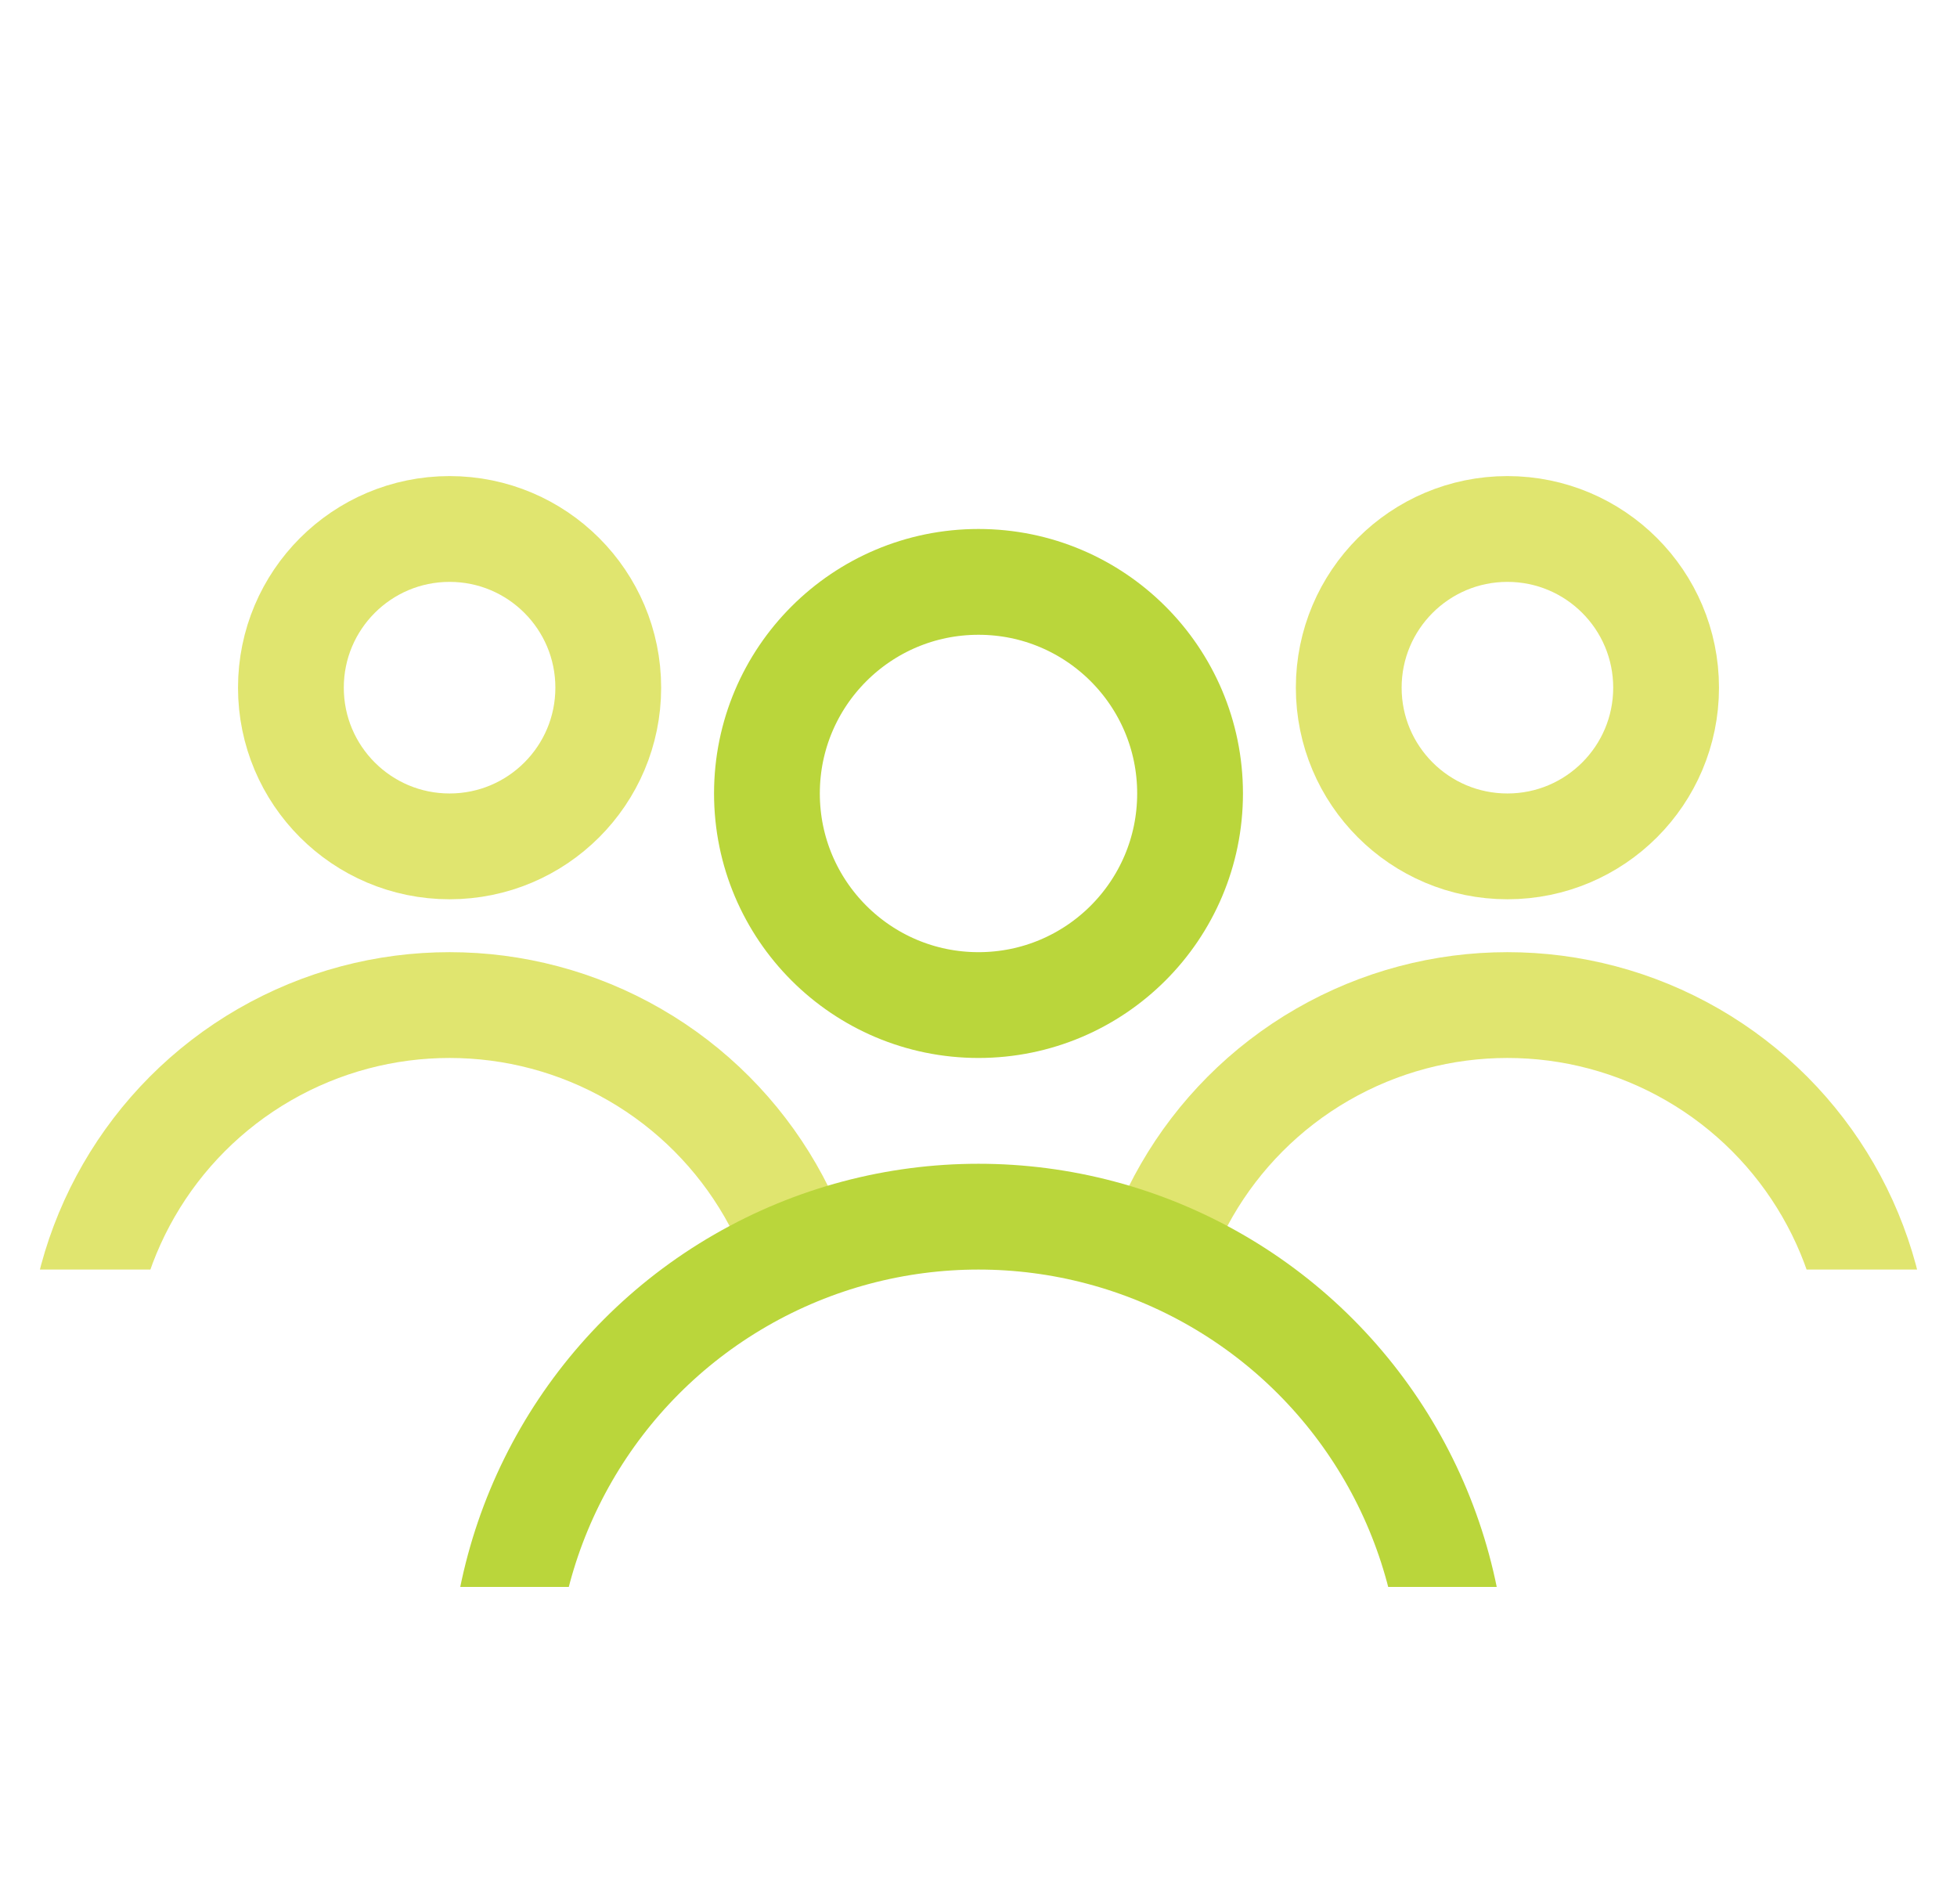 <svg width="37" height="36" viewBox="0 0 37 36" fill="none" xmlns="http://www.w3.org/2000/svg">
<g clip-path="url(#clip0_2061_1278)">
<g clip-path="url(#clip1_2061_1278)">
<g clip-path="url(#clip2_2061_1278)">
<circle cx="28.5" cy="26" r="7" stroke="#E0E56F" stroke-width="2"/>
<circle cx="28.5" cy="13" r="3" stroke="#E0E56F" stroke-width="2"/>
</g>
<g clip-path="url(#clip3_2061_1278)">
<circle cx="8.5" cy="26" r="7" stroke="#E0E56F" stroke-width="2"/>
<circle cx="8.5" cy="13" r="3" stroke="#E0E56F" stroke-width="2"/>
</g>
<circle cx="18.5" cy="32" r="9" stroke="#BAD63B" stroke-width="2"/>
<circle cx="18.5" cy="15" r="4" stroke="#BAD63B" stroke-width="2"/>
</g>
</g>
<defs>
<clipPath id="clip0_2061_1278">
<rect width="36" height="36" fill="white" transform="translate(0.5)"/>
</clipPath>
<clipPath id="clip1_2061_1278">
<rect width="36" height="24" fill="white" transform="translate(0.5 6)"/>
</clipPath>
<clipPath id="clip2_2061_1278">
<rect width="19" height="16" fill="white" transform="translate(18.5 8)"/>
</clipPath>
<clipPath id="clip3_2061_1278">
<rect width="19" height="16" fill="white" transform="translate(-1.5 8)"/>
</clipPath>
</defs>
</svg>
